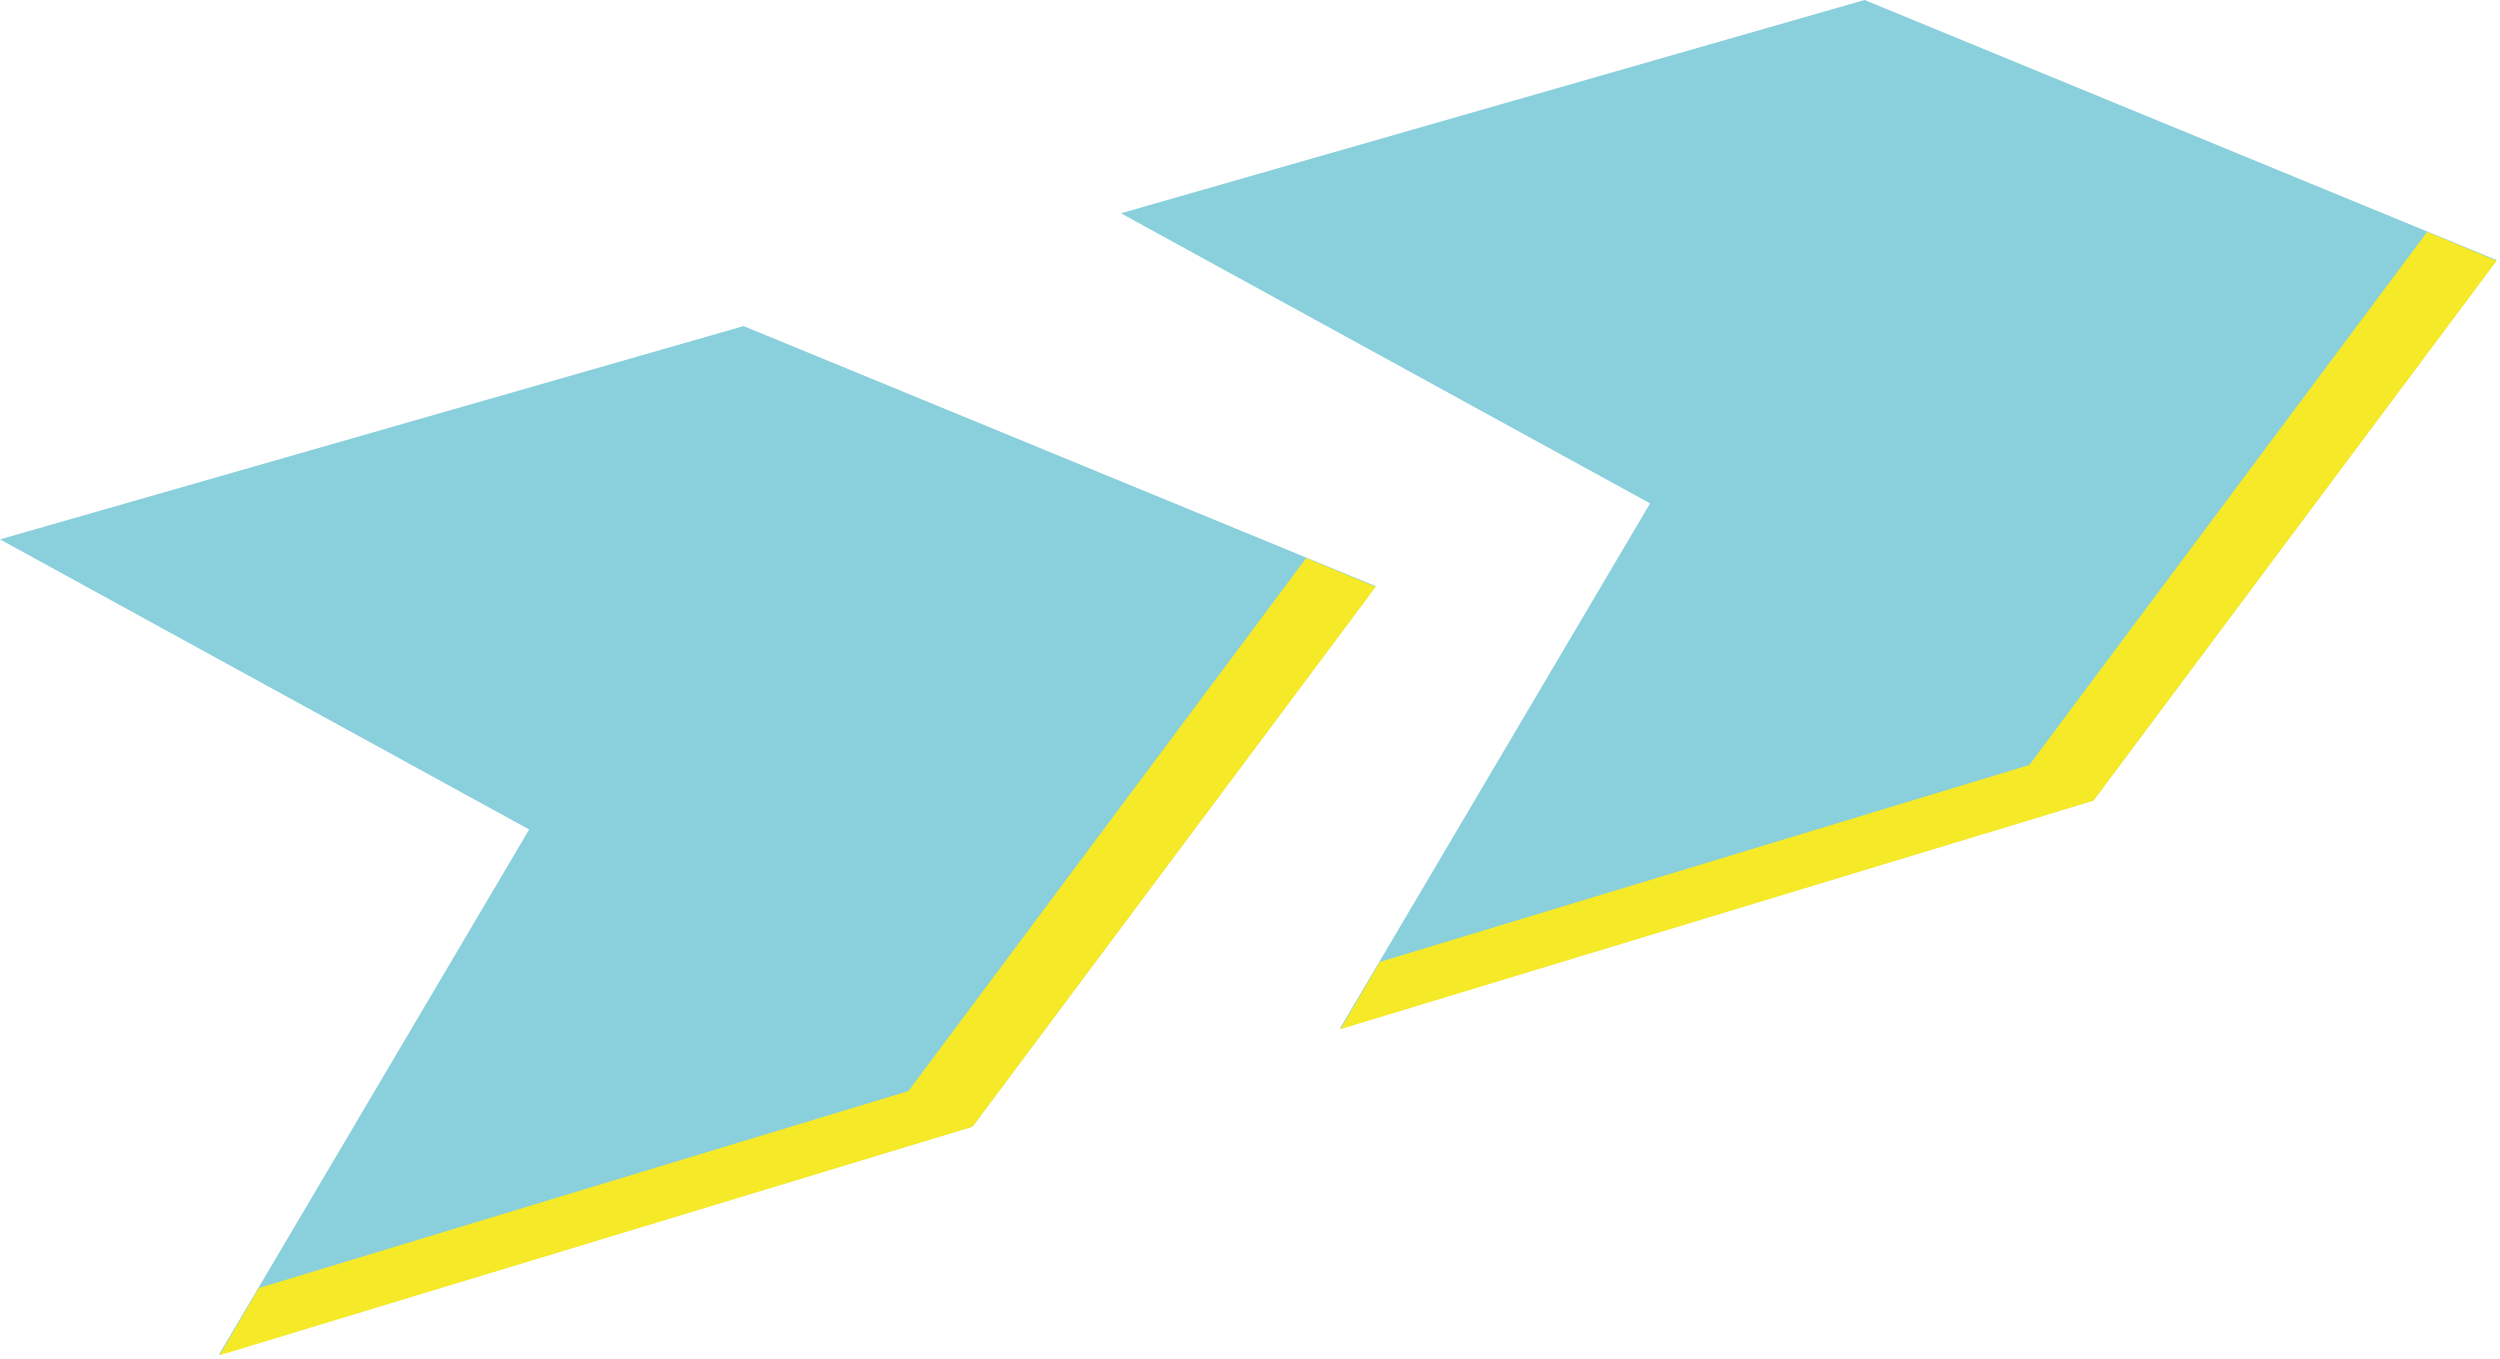 <?xml version="1.0" encoding="UTF-8"?> <svg xmlns="http://www.w3.org/2000/svg" width="368" height="200" viewBox="0 0 368 200" fill="none"><path d="M0 79.397L109.464 48L202.5 86.281L143.158 165.808L32.241 199.388L77.893 122.099L0 79.397Z" fill="#89CFDC"></path><path d="M192.274 82.139L133.714 160.604L38.108 189.594L32.297 199.5L143.158 165.864L202.5 86.393L192.274 82.139Z" fill="#F5E928"></path><path d="M165 31.397L274.464 0L367.5 38.281L308.158 117.808L197.241 151.388L242.893 74.099L165 31.397Z" fill="#89CFDC"></path><path d="M357.274 34.139L298.714 112.604L203.108 141.594L197.297 151.5L308.158 117.864L367.5 38.393L357.274 34.139Z" fill="#F5E928"></path></svg> 